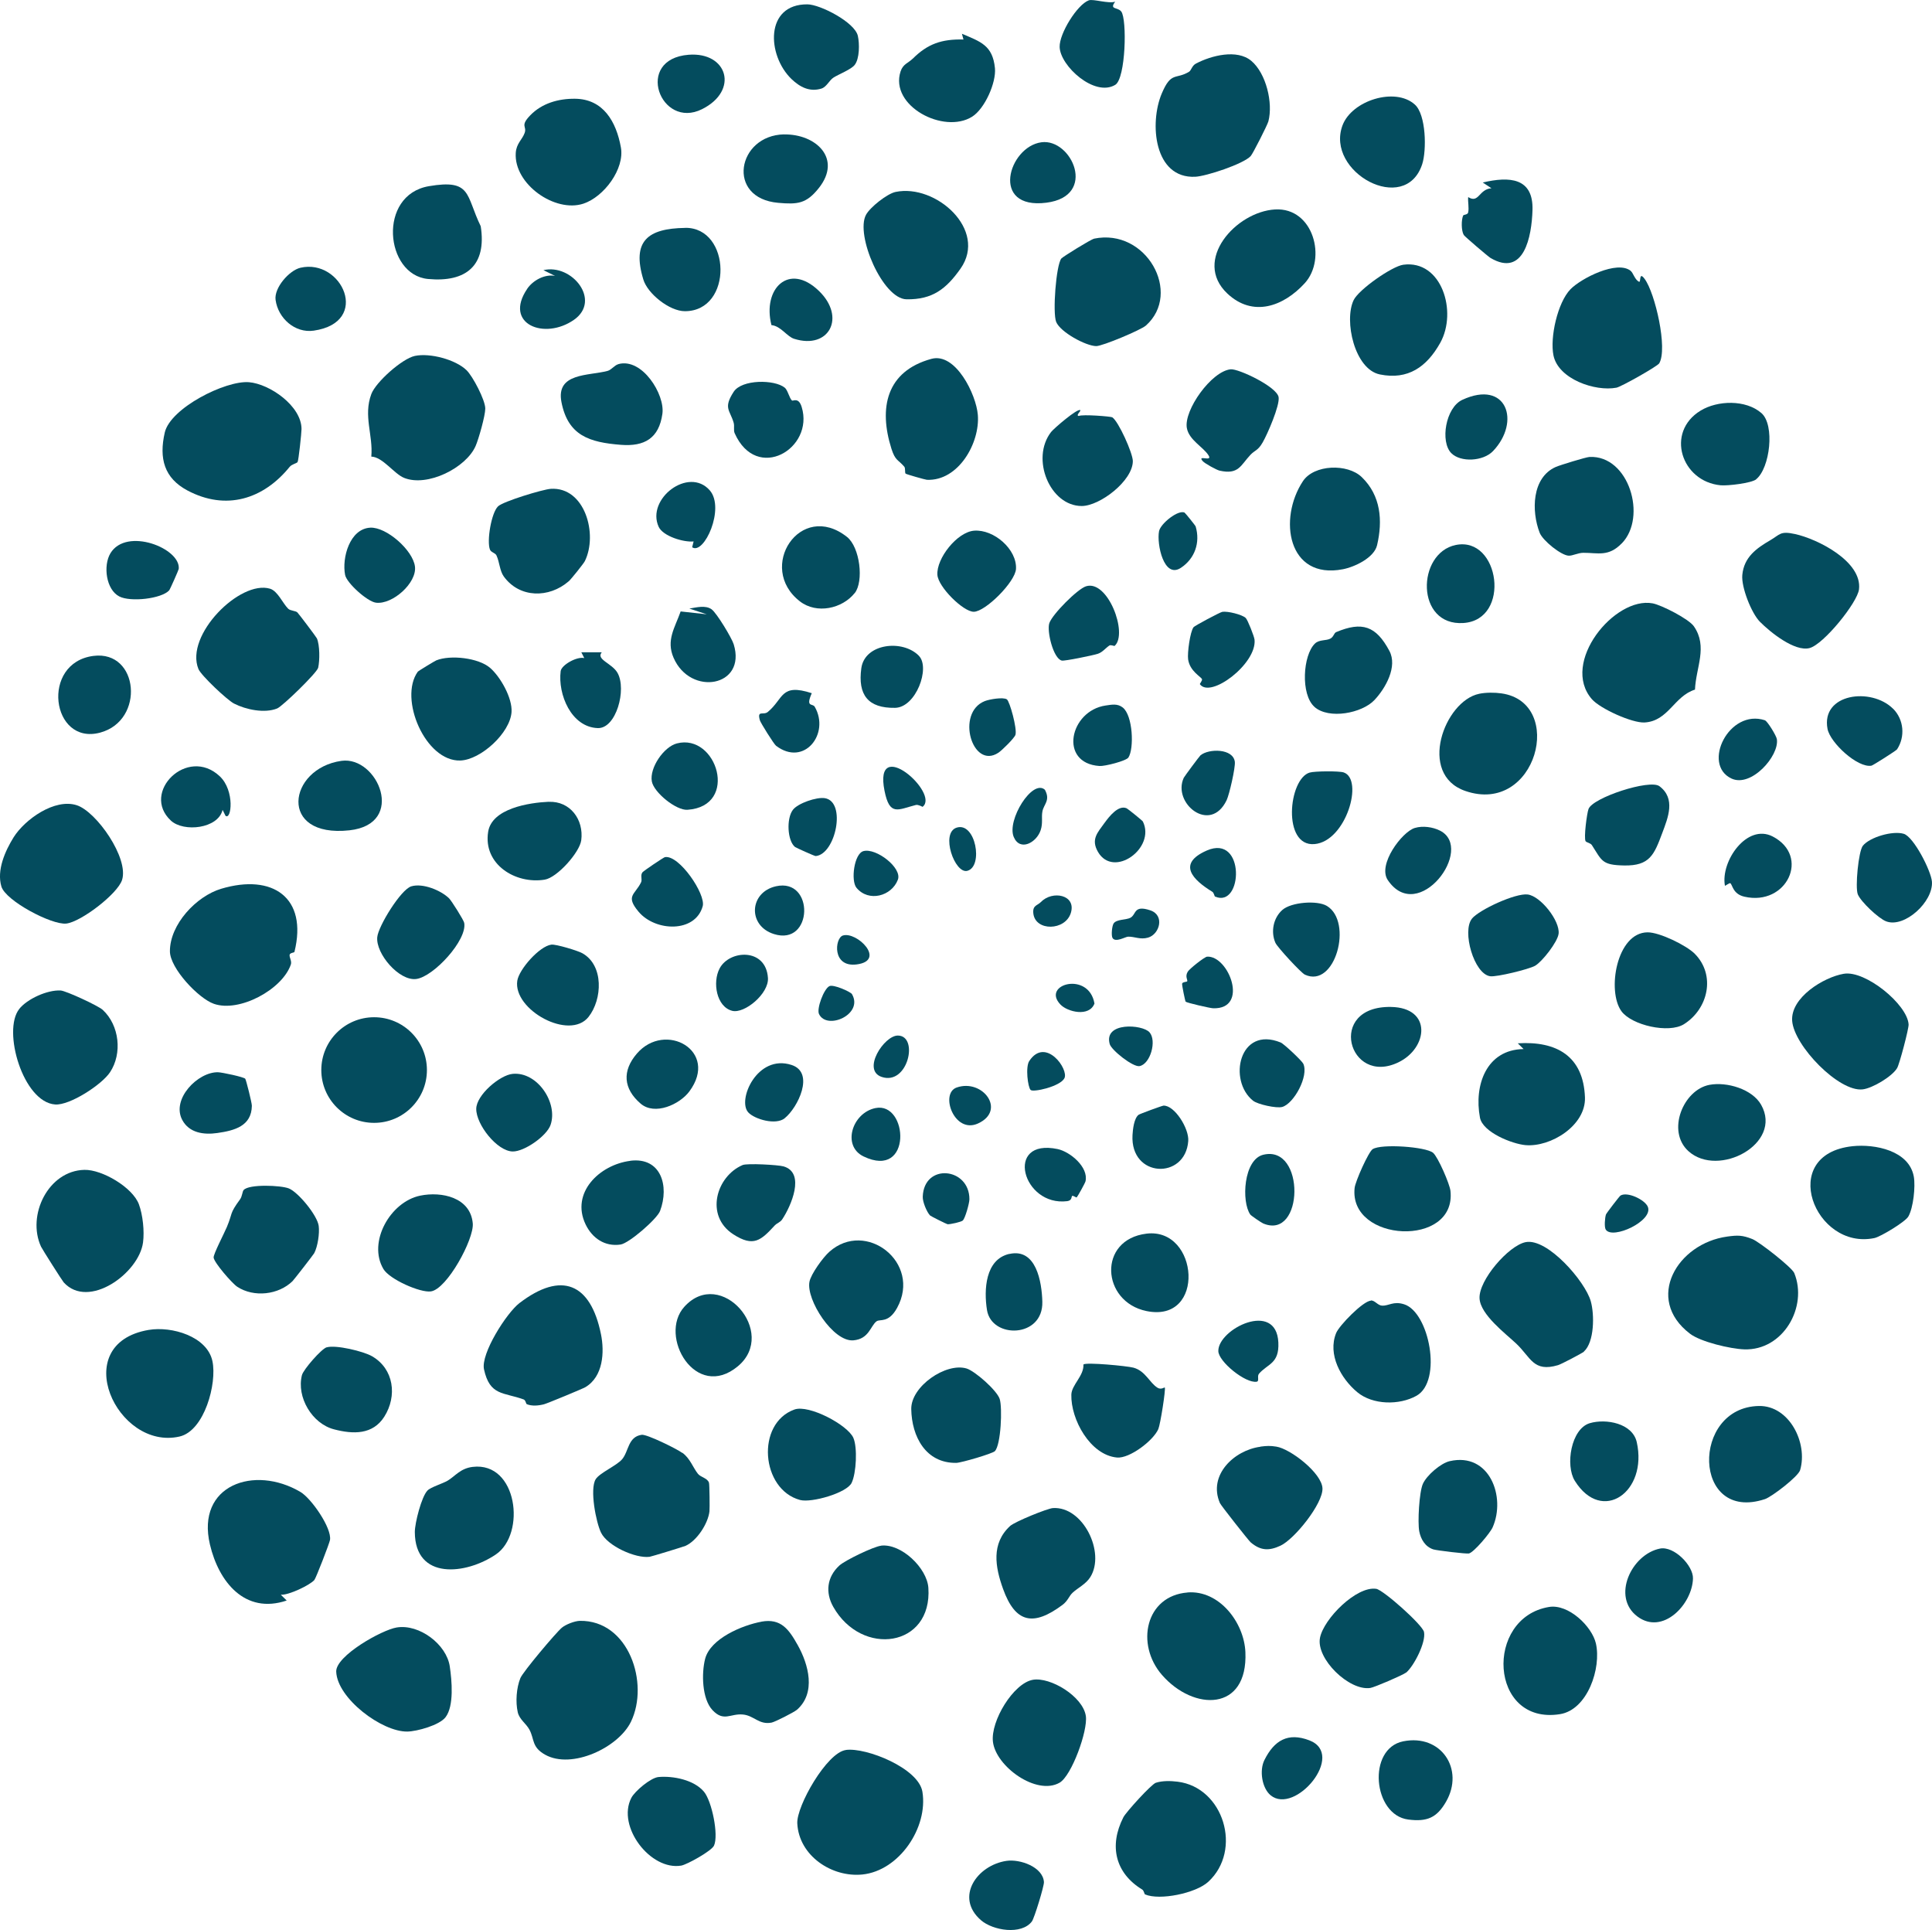 <?xml version="1.0" encoding="UTF-8"?>
<svg id="Layer_2" data-name="Layer 2" xmlns="http://www.w3.org/2000/svg" viewBox="0 0 289.04 288.69">
  <defs>
    <style>
      .cls-1 {
        fill: #044c5e;
      }
    </style>
  </defs>
  <g id="Layer_1-2" data-name="Layer 1">
    <g>
      <path class="cls-1" d="M84.05,243.48c.58-.49,1.92-1.01,2.69-1.03,7.34-.12,10.43,9.35,7.66,15.08-1.88,3.89-8.86,7.16-12.83,4.95-2.05-1.14-1.59-2.3-2.36-3.75-.5-.93-1.5-1.52-1.75-2.61-.35-1.53-.2-3.65.39-5.1.38-.94,5.31-6.79,6.2-7.54Z"/>
      <path class="cls-1" d="M44.52,69.12c-.15.2-.86.31-1.19.72-3.92,4.83-9.51,6.6-15.3,3.52-3.45-1.84-4.27-4.77-3.38-8.66.84-3.66,9.08-7.81,12.59-7.53,3.11.25,7.87,3.56,7.87,7.01,0,.56-.44,4.74-.59,4.93Z"/>
      <path class="cls-1" d="M44.05,142.39c-.03.12-.67.12-.72.43-.06.41.36.95.18,1.46-1.29,3.75-7.72,7.21-11.52,5.87-2.31-.81-6.55-5.31-6.57-7.84-.02-4.04,3.95-8.26,7.68-9.37,7.67-2.29,12.97,1.3,10.95,9.45Z"/>
      <path class="cls-1" d="M126.56,261.76c3.04-.4,10.87,2.73,11.44,6.26.87,5.35-3.47,11.8-8.97,12.37-4.57.47-9.51-2.79-9.75-7.65-.13-2.58,4.42-10.6,7.27-10.97Z"/>
      <path class="cls-1" d="M42.02,238.55l.87.86c-6.24,2.1-10.16-2.77-11.48-8.37-2.11-8.91,6.64-11.95,13.54-7.87,1.64.97,4.71,5.41,4.42,7.18-.08.5-2.1,5.71-2.34,5.99-.68.78-3.86,2.29-5,2.2Z"/>
      <path class="cls-1" d="M69.8,55.38c.93.9,2.8,4.46,2.8,5.74,0,1.06-.99,4.55-1.44,5.58-1.42,3.28-7.22,6.19-10.71,4.78-1.49-.6-3.21-3.14-4.9-3.18.29-3.21-1.22-6.08,0-9.35.66-1.78,4.6-5.3,6.51-5.71,2.26-.48,6.09.54,7.73,2.13Z"/>
      <path class="cls-1" d="M258.39,184.97c1.58-.22,2.28-.22,3.77.37,1.04.41,5.92,4.24,6.27,5.08,2.07,5.04-1.64,11.63-7.49,11.42-2.04-.07-6.51-1.11-8.12-2.35-6.82-5.21-1.88-13.5,5.58-14.52Z"/>
      <path class="cls-1" d="M187.21,9.11c2.21,1.86,3.27,6.28,2.55,9.04-.14.54-2.32,4.84-2.65,5.2-1.09,1.18-6.64,3.01-8.29,3.09-6.18.29-6.89-8.02-5.01-12.46,1.41-3.33,2.07-2.04,4.07-3.24.35-.21.43-.91,1.04-1.23,2.28-1.2,6.15-2.21,8.29-.4Z"/>
      <path class="cls-1" d="M44.49,91.61c.21.2,2.82,3.66,2.92,3.88.44,1.02.44,3.3.19,4.39-.18.77-5.34,5.77-6.13,6.09-1.88.77-4.69.18-6.46-.73-1.03-.53-4.92-4.2-5.32-5.16-2.08-5.06,6.22-13.37,10.71-12.02,1.15.35,1.9,2.19,2.71,2.99.34.33,1.1.29,1.38.56Z"/>
      <path class="cls-1" d="M253.59,103.15c-3.15.98-3.98,4.72-7.56,4.92-1.85.1-6.63-2.06-7.87-3.48-4.75-5.46,3.4-15.4,9.08-14.34,1.34.25,5.43,2.34,6.18,3.44,2.11,3.06.3,6.13.16,9.47Z"/>
      <path class="cls-1" d="M2.04,125.24c1.69-2.69,6.16-5.86,9.45-4.79,2.95.96,7.82,7.92,6.77,11.18-.68,2.1-6.19,6.3-8.36,6.52-2.19.22-9.05-3.41-9.69-5.54-.73-2.44.56-5.33,1.83-7.37Z"/>
      <path class="cls-1" d="M78.8,210.03c-.11-.05-.16-.59-.46-.7-3.03-1.1-5.06-.52-5.93-4.5-.51-2.34,3.37-8.43,5.3-9.91,6.3-4.82,10.65-2.98,12.2,4.66.54,2.66.34,6.34-2.34,7.92-.41.24-5.7,2.43-6.17,2.55-.8.21-1.82.32-2.61-.02Z"/>
      <path class="cls-1" d="M102.1,217.32c1.14.83,1.57,2.19,2.31,3.13.42.53,1.45.64,1.66,1.35.08.26.12,3.83.07,4.27-.21,1.84-1.89,4.41-3.58,5.16-.32.14-5.1,1.6-5.38,1.64-2.1.27-6.29-1.62-7.26-3.61-.76-1.56-1.71-6.49-.81-7.98.58-.96,3.17-2.05,3.97-3.01,1-1.2.86-3.35,2.92-3.65.77-.11,5.25,2.1,6.08,2.71Z"/>
      <path class="cls-1" d="M243.97,40.53c.38.31.59,1.27,1.22,1.61.36.19-.05-1.65.86-.42,1.57,2.12,3.48,10.44,2.18,12.63-.26.44-5.69,3.51-6.4,3.64-3.17.61-8.69-1.28-9.42-4.82-.55-2.68.61-7.92,2.55-9.91,1.58-1.62,6.98-4.39,9.01-2.74Z"/>
      <path class="cls-1" d="M12.63,174.99c2.65-.06,7.21,2.62,8.15,5.15.59,1.6.84,4.02.62,5.7-.6,4.6-8.15,10.09-11.87,5.98-.21-.23-3.22-4.97-3.39-5.34-2.16-4.68,1.07-11.37,6.49-11.49Z"/>
      <path class="cls-1" d="M171.31,283.37c-.12-.05-.16-.57-.43-.73-4-2.44-5.01-6.5-2.82-10.8.4-.79,4.2-4.96,4.86-5.17,1-.32,2.22-.29,3.26-.16,6.88.85,9.74,10.24,4.58,14.98-1.86,1.71-7.27,2.82-9.45,1.88Z"/>
      <path class="cls-1" d="M236.97,202.18c-.28.25-3.42,1.89-3.87,2.02-3.71,1.1-4.06-1.14-6.25-3.21-1.62-1.53-5.36-4.33-5.5-6.76-.16-2.71,4.34-7.93,6.91-8.43,3.25-.63,8.89,5.86,9.73,8.84.56,1.97.56,6.09-1.03,7.53Z"/>
      <path class="cls-1" d="M275.85,145.66c3.22-.55,9.51,4.58,9.69,7.58.04.61-1.36,5.93-1.72,6.53-.76,1.27-3.69,3.01-5.15,3.18-3.56.42-10.27-6.53-10.55-10.24-.26-3.49,4.71-6.54,7.72-7.05Z"/>
      <path class="cls-1" d="M264.86,80.8c1.47-.86,1.45-1.4,3.67-.92,3.41.74,10.08,4.11,9.59,8.27-.23,1.98-5.29,8.24-7.4,8.79-2.21.58-5.88-2.37-7.43-3.94-1.25-1.26-2.8-5.15-2.63-6.99.25-2.69,2.14-4.01,4.2-5.21Z"/>
      <path class="cls-1" d="M22.26,198.93c3.43-.58,8.73.96,9.52,4.67.71,3.32-1.19,10.43-4.92,11.28-9.37,2.14-16.77-13.88-4.61-15.95Z"/>
      <path class="cls-1" d="M2.86,150.94c1.21-1.53,4.23-2.89,6.21-2.78.79.04,5.63,2.28,6.3,2.9,2.5,2.31,2.95,6.53,1.09,9.33-1.24,1.87-6.03,4.98-8.21,4.82-4.81-.35-7.92-11.06-5.38-14.27Z"/>
      <path class="cls-1" d="M163.67,35.7c7.82-1.62,13.23,8.15,7.76,13-.74.66-6.5,3.08-7.43,3.07-1.56-.02-5.37-2.09-5.99-3.62-.55-1.37-.02-8.44.77-9.48.17-.23,4.4-2.86,4.89-2.96Z"/>
      <path class="cls-1" d="M59.36,243.44c3.37-.55,7.45,2.53,7.93,5.83.31,2.09.66,5.9-.63,7.59-.91,1.2-4.28,2.13-5.72,2.15-3.8.06-10.49-4.96-10.64-8.96-.09-2.37,6.83-6.25,9.05-6.61Z"/>
      <circle class="cls-1" cx="55.97" cy="160.06" r="7.9"/>
      <path class="cls-1" d="M86,14.77c4.28.03,6.2,3.46,6.89,7.28.58,3.22-2.53,7.39-5.6,8.41-4.25,1.41-10.42-2.91-10.13-7.58.09-1.43.97-1.99,1.33-2.99.37-1.03-.73-1.02.84-2.64,1.75-1.81,4.21-2.5,6.68-2.48Z"/>
      <path class="cls-1" d="M135.49,70.85c-.16-.14,0-.81-.21-1.05-.93-1.08-1.34-.86-1.92-2.69-1.92-6.08-.78-11.58,5.98-13.43,3.63-1,6.71,5.34,6.95,8.38.34,4.19-2.9,9.92-7.62,9.71-.18,0-3.05-.81-3.18-.92Z"/>
      <path class="cls-1" d="M133.99,28.71c6.01-1.25,13.79,5.66,9.72,11.46-2.14,3.04-4.19,4.66-8.09,4.6-3.57-.06-7.68-9.64-6.06-12.64.6-1.12,3.16-3.16,4.43-3.42Z"/>
      <path class="cls-1" d="M227.94,156.92l-.87-.86c5.82-.36,9.82,1.92,10.05,8.09.15,4.22-5.14,7.47-8.9,7.14-2-.18-6.4-1.92-6.81-4.12-.91-4.84.96-10.17,6.53-10.25Z"/>
      <path class="cls-1" d="M113.91,242.57c2.92-.53,4.11,1.14,5.44,3.52,1.61,2.87,2.77,7.13-.12,9.66-.43.37-3.26,1.81-3.79,1.92-1.91.37-2.62-1.06-4.31-1.21-1.87-.17-2.85,1.14-4.54-.66-1.58-1.69-1.65-5.51-1.1-7.66.79-3.06,5.59-5.04,8.41-5.56Z"/>
      <path class="cls-1" d="M209.94,39.6c5.74-.77,8.13,7.02,5.53,11.68-2.01,3.59-4.81,5.59-9.03,4.73-3.8-.77-5.39-8.05-3.93-11.11.76-1.59,5.74-5.07,7.43-5.3Z"/>
      <path class="cls-1" d="M36.46,178c.79-.9,5.58-.71,6.76-.23,1.4.57,4.25,4.02,4.46,5.6.15,1.11-.15,3.1-.67,4.08-.12.23-3.01,3.95-3.24,4.18-2.09,2.06-5.78,2.48-8.27.85-.77-.5-3.46-3.6-3.54-4.37-.05-.5,1.61-3.68,1.98-4.57.91-2.16.33-1.9,1.98-4.15.32-.44.33-1.16.54-1.4Z"/>
      <path class="cls-1" d="M85.08,86.95c-2.93,2.55-7.35,2.54-9.71-.72-.61-.84-.63-2.14-1.09-3.14-.19-.41-.8-.44-.98-.88-.5-1.27.2-5.49,1.21-6.47.77-.74,6.7-2.54,7.89-2.62,5.1-.32,7.08,6.78,5.1,10.81-.2.4-2.08,2.73-2.42,3.03Z"/>
      <path class="cls-1" d="M177.66,238.2c4.76-.37,8.47,4.5,8.66,8.93.39,8.92-7.74,8.86-12.48,3.41-3.99-4.59-2.46-11.84,3.82-12.33Z"/>
      <path class="cls-1" d="M160.45,238.26c-.51.47-.68,1.19-1.48,1.79-4.39,3.29-7.08,2.71-8.91-2.39-1.17-3.26-1.8-6.77,1.06-9.4.7-.64,5.55-2.62,6.41-2.68,4.51-.28,7.88,6.66,5.59,10.32-.66,1.06-1.84,1.59-2.66,2.35Z"/>
      <path class="cls-1" d="M231.76,240.37c2.89-.47,6.41,2.89,7,5.47.83,3.66-1.24,9.92-5.39,10.57-10.58,1.67-11.32-14.45-1.61-16.04Z"/>
      <path class="cls-1" d="M221.28,103.78c1-.21,2.35-.21,3.36-.06,9.6,1.37,5.26,18.29-5.43,14.59-7.17-2.48-3.12-13.46,2.08-14.53Z"/>
      <path class="cls-1" d="M63.96,222.95c.48-.5,2.29-1.04,3.01-1.47,1.14-.68,1.9-1.84,3.75-2.06,6.7-.8,8.01,10.02,3.46,13.1-4.45,3.02-12.09,3.9-12.12-3.36,0-1.34,1-5.3,1.9-6.21Z"/>
      <path class="cls-1" d="M73.31,99.89c1.55,1.34,3.36,4.52,3.22,6.62-.21,3.13-4.6,7.14-7.66,7.25-5.23.17-9.25-9.26-6.37-13.28.09-.13,2.61-1.64,2.77-1.7,2.09-.85,6.3-.39,8.05,1.12Z"/>
      <path class="cls-1" d="M242.63,81.27c-2,2.06-3.55,1.41-5.74,1.42-.82,0-1.61.46-2.21.43-1.13-.05-3.88-2.25-4.34-3.44-1.24-3.21-1.19-8.23,2.41-9.83.61-.27,4.54-1.48,5.06-1.5,5.89-.27,8.64,8.99,4.83,12.92Z"/>
      <path class="cls-1" d="M277.16,171.45c3.33-.35,8.46.64,9.16,4.56.26,1.49-.07,4.65-.82,5.96-.44.78-4.13,3.02-5.07,3.22-8.95,1.88-14.57-12.54-3.27-13.74Z"/>
      <path class="cls-1" d="M205.1,194.53c.57-.04,1.01.73,1.65.77,1.02.06,1.7-.72,3.32-.2,3.75,1.18,5.76,11.48,1.85,13.68-2.57,1.44-6.55,1.39-8.87-.54-2.44-2.03-4.46-5.64-3.15-8.85.46-1.12,3.99-4.76,5.2-4.84Z"/>
      <path class="cls-1" d="M188.56,216.39c.91-.12,1.47-.15,2.39,0,2.11.33,6.81,3.96,6.9,6.24s-4.18,7.6-6.29,8.58c-1.68.78-2.95.77-4.45-.5-.32-.28-4.46-5.53-4.6-5.87-1.82-4.19,2.13-7.91,6.04-8.43Z"/>
      <path class="cls-1" d="M194.93,71.97c1.66-2.5,6.67-2.66,8.8-.6,2.86,2.76,3.15,6.51,2.29,10.18-.44,1.89-3.36,3.26-5.12,3.6-8.25,1.6-9.7-7.55-5.97-13.18Z"/>
      <path class="cls-1" d="M190.76,31.33c5.76-.33,7.76,7.4,4.44,11.03-3.19,3.49-7.76,5.14-11.58,1.55-5.25-4.95,1.28-12.24,7.13-12.58Z"/>
      <path class="cls-1" d="M154.5,251.27c2.63-.47,7.52,2.48,7.95,5.42.32,2.19-2.13,8.94-3.93,9.97-3.45,1.97-9.53-2.42-9.97-6.12-.37-3.1,3.06-8.75,5.96-9.27Z"/>
      <path class="cls-1" d="M210.35,250.19c-.43.36-4.76,2.22-5.35,2.3-3.18.46-8.14-4.38-7.52-7.51.56-2.84,5.45-7.76,8.41-7.32,1.06.16,6.93,5.39,7.15,6.45.32,1.56-1.52,5.12-2.68,6.09Z"/>
      <path class="cls-1" d="M131.82,231.2c3.03-.34,6.86,3.35,7.07,6.3.61,8.91-9.96,10.4-14.23,2.85-1.2-2.13-.96-4.46.92-6.18.84-.77,5.12-2.84,6.24-2.96Z"/>
      <path class="cls-1" d="M253.55,142.67c3.16,3.19,2.02,8.24-1.62,10.53-2.28,1.43-7.83.16-9.36-1.95-2.18-3.01-.73-11.75,3.91-11.79,1.79-.02,5.82,1.95,7.07,3.21Z"/>
      <path class="cls-1" d="M263.15,210.31c4.54-.08,7.35,5.54,6.16,9.59-.28.97-4.23,3.99-5.26,4.34-10.87,3.59-11.1-13.75-.9-13.93Z"/>
      <path class="cls-1" d="M131.14,197.64c-.92.69-1.12,2.65-3.47,2.85-3.03.26-7.09-6.08-6.57-8.76.22-1.16,2.04-3.66,2.97-4.48,5.45-4.88,13.86,1.61,10.14,8.39-1.28,2.33-2.57,1.63-3.06,2Z"/>
      <path class="cls-1" d="M64.16,27.85c6.45-1.1,5.49,1.34,7.76,5.99.92,5.87-2.18,8.43-7.89,7.89-6.43-.6-7.58-12.56.13-13.88Z"/>
      <path class="cls-1" d="M62.85,178.85c3.23-.67,7.54.26,7.88,4.15.21,2.35-3.86,9.83-6.26,10.17-1.6.23-6.2-1.81-7.11-3.35-2.38-4.03,1.03-10.04,5.49-10.97Z"/>
      <path class="cls-1" d="M148.85,217.06c-.37.38-5.05,1.75-5.79,1.76-4.56.06-6.66-3.93-6.73-8.04-.06-3.4,5.18-7,8.27-6.08,1.26.38,4.54,3.27,4.96,4.56s.19,6.87-.72,7.8Z"/>
      <path class="cls-1" d="M205.37,171.89c1.27-.83,7.96-.36,9.03.55.73.62,2.49,4.66,2.6,5.7.92,8.52-15.22,7.72-14.34-.44.1-.98,2.07-5.4,2.71-5.82Z"/>
      <path class="cls-1" d="M174.26,207.55c.16.27-.66,5.51-.97,6.22-.77,1.75-4.31,4.42-6.18,4.25-4.02-.37-6.93-5.72-6.83-9.41.04-1.46,1.9-2.81,1.81-4.51.41-.36,6.53.22,7.49.48,1.8.5,2.37,2.23,3.59,3,.54.34,1.06-.09,1.09-.04Z"/>
      <path class="cls-1" d="M187.07,68.04c-1.47,1.56-1.75,3-4.61,2.36-.45-.1-2.2-1.06-2.52-1.42-.92-1.04,1.52.19.87-.86-.78-1.26-2.93-2.29-3.25-4.1-.47-2.66,3.68-8.5,6.56-8.78,1.17-.11,6.92,2.61,7.17,4.17.2,1.23-1.67,5.53-2.38,6.76-.72,1.26-1.16,1.15-1.84,1.87Z"/>
      <path class="cls-1" d="M127.41,221.81c-.73,1.51-6,3.02-7.72,2.56-5.85-1.58-6.63-11.45-.84-13.53,2.16-.78,7.97,2.3,8.82,4.24.63,1.45.44,5.28-.26,6.73Z"/>
      <path class="cls-1" d="M161.61,61.35c.16.13-.74.81-.21.87.58-.27,4.79.07,5,.2.91.56,3.09,5.38,3.08,6.57-.03,2.95-4.94,6.7-7.65,6.7-4.76,0-7.67-7.09-4.58-11.07.42-.54,3.97-3.59,4.37-3.27Z"/>
      <path class="cls-1" d="M92.53,54.46c3.54-.96,6.97,4.53,6.57,7.43-.51,3.67-2.68,4.92-6.19,4.65-4.74-.37-7.93-1.38-8.91-6.38-.87-4.43,4.06-3.92,6.9-4.68.57-.15,1.04-.86,1.62-1.01Z"/>
      <path class="cls-1" d="M136.54,8.79c2.24-2.24,4.36-2.96,7.6-2.88l-.23-.86c2.8,1.19,4.6,1.73,4.94,5.14.21,2.18-1.53,6.09-3.42,7.27-4.25,2.65-12.37-1.62-10.7-6.77.37-1.13,1.15-1.25,1.81-1.91Z"/>
      <path class="cls-1" d="M211.67,15.64c1.69,1.51,1.78,6.84,1.1,8.92-2.54,7.75-14.53,1.18-11.92-5.81,1.4-3.73,7.88-5.75,10.81-3.12Z"/>
      <path class="cls-1" d="M48.87,201.54c1.35-.41,5.49.58,6.79,1.33,3.29,1.9,3.78,5.96,1.84,9.03-1.72,2.72-4.64,2.66-7.54,1.9-3.27-.85-5.62-4.81-4.79-8.1.21-.84,2.91-3.93,3.7-4.17Z"/>
      <path class="cls-1" d="M98.52,265.81c2.2-.19,5.3.42,6.79,2.19,1.19,1.41,2.23,6.5,1.51,8.07-.36.8-4.04,2.84-4.9,2.99-4.59.78-9.68-5.84-7.47-10.13.53-1.02,2.91-3.02,4.07-3.12Z"/>
      <path class="cls-1" d="M216.9,218.56c5.95-1.36,8.42,5.36,6.41,9.9-.37.85-2.78,3.71-3.54,3.91-.36.09-4.8-.44-5.34-.61-1.21-.4-1.87-1.51-2.1-2.7-.26-1.36-.01-5.86.54-7.1.58-1.29,2.67-3.09,4.02-3.4Z"/>
      <path class="cls-1" d="M262.74,71.7c-.72.57-4.26.99-5.32.89-5.89-.56-8.29-7.94-3-11.17,2.53-1.54,6.74-1.67,9.09.36,2.06,1.78,1.29,8.26-.78,9.91Z"/>
      <path class="cls-1" d="M196.65,105.73c-2.09-1.85-1.74-7.73.08-9.47.65-.62,1.67-.39,2.31-.74.5-.27.52-.83.87-.97,3.86-1.62,5.95-.94,7.95,2.81,1.25,2.34-.55,5.57-2.24,7.36-1.85,1.96-6.8,2.93-8.97,1.02Z"/>
      <path class="cls-1" d="M82.09,119.94c3.21-.14,5.27,2.66,4.87,5.74-.24,1.83-3.62,5.61-5.47,5.9-4.39.71-9.23-2.3-8.46-7.15.55-3.51,6.13-4.37,9.07-4.5Z"/>
      <path class="cls-1" d="M67.19,134.38c.36.36,2.19,3.25,2.26,3.67.47,2.57-4.59,8.06-7.18,8.39-2.55.33-6.07-3.77-5.83-6.26.15-1.64,3.53-7.13,5.09-7.6,1.72-.52,4.44.6,5.66,1.8Z"/>
      <path class="cls-1" d="M220.21,137.41c1.11-1.34,6.54-3.85,8.35-3.61,1.93.25,4.82,3.92,4.62,5.85-.13,1.23-2.46,4.2-3.52,4.81-.93.53-5.74,1.7-6.71,1.57-2.44-.32-4.26-6.77-2.73-8.62Z"/>
      <path class="cls-1" d="M127.86,9.72c-.53.67-2.34,1.37-3.14,1.87-.66.41-1.04,1.41-1.83,1.66-1.79.55-3.25-.25-4.49-1.44-3.66-3.54-4-11.21,2.4-11.16,1.91.02,7.07,2.67,7.54,4.71.26,1.16.27,3.42-.48,4.36Z"/>
      <path class="cls-1" d="M102.48,34.08c6.93-.11,7.23,12.46-.01,12.47-2.32,0-5.58-2.62-6.22-4.73-1.75-5.75.64-7.65,6.24-7.73Z"/>
      <path class="cls-1" d="M255.76,162.27c2.58-.48,6.39.63,7.72,2.99,3.28,5.82-6.39,10.97-10.87,6.94-3.33-3-.79-9.2,3.15-9.93Z"/>
      <path class="cls-1" d="M94.29,173.63c4.6-.58,5.87,3.76,4.46,7.51-.45,1.19-4.63,4.83-5.91,5.02-2.34.35-4.23-.94-5.23-3.01-2.27-4.74,2.09-8.93,6.69-9.51Z"/>
      <path class="cls-1" d="M237.22,125.84c-.3-.5.19-4.17.43-4.82.61-1.71,9.16-4.5,10.61-3.42,2.47,1.85,1.29,4.7.42,7.02-1.21,3.24-1.87,4.9-5.67,4.84-3.36-.06-3.33-.67-4.85-3.04-.2-.32-.81-.4-.92-.57Z"/>
      <path class="cls-1" d="M278.7,126.5c1.06-1.29,4.46-2.27,6.11-1.78,1.5.45,4.1,5.56,4.22,7.16.22,3-4.1,6.97-6.84,5.94-1.15-.43-3.8-2.94-4.25-4.04-.42-1.04.1-6.47.76-7.28Z"/>
      <path class="cls-1" d="M127.86,88.72c-1.86,2.33-5.68,3.17-8.18,1.24-6.54-5.05.05-15.15,7.03-9.65,1.96,1.55,2.54,6.67,1.16,8.41Z"/>
      <path class="cls-1" d="M82.49,141.3c.67-.09,3.98.91,4.64,1.29,3.23,1.81,2.99,6.9.92,9.52-2.85,3.61-11.32-1.07-10.66-5.41.26-1.7,3.31-5.17,5.1-5.4Z"/>
      <path class="cls-1" d="M171.54,184.53c7.82-.93,8.9,13.42-.02,11.58-6.76-1.39-7.33-10.7.02-11.58Z"/>
      <path class="cls-1" d="M110.4,204.36c-6.31,5.27-11.97-4.52-8.02-8.89,5.46-6.04,14.04,3.86,8.02,8.89Z"/>
      <path class="cls-1" d="M209.93,260.47c5.69-1.14,9.19,4.2,6.41,9.03-1.39,2.42-2.86,3.03-5.66,2.67-5.29-.68-6.17-10.61-.75-11.7Z"/>
      <path class="cls-1" d="M117.3,20.11c4.73-.09,8.73,3.58,5.2,8.02-1.85,2.33-3.15,2.47-6.07,2.21-7.85-.68-6.15-10.1.87-10.24Z"/>
      <path class="cls-1" d="M51.08,113.81c5.42-.77,9.78,9.45,1.2,10.39-10.73,1.17-9.22-9.25-1.2-10.39Z"/>
      <path class="cls-1" d="M115.94,183.27c-2.08,2.25-3.18,3.34-6.25,1.35-4.26-2.77-2.54-8.66,1.41-10.35.69-.29,5.32-.03,6.12.2,3.35.96,1.09,6.01-.2,7.93-.29.44-.79.56-1.07.87Z"/>
      <path class="cls-1" d="M13.99,98.11c6.8-.86,7.74,9.68.98,11.48-7.3,1.94-8.94-10.47-.98-11.48Z"/>
      <path class="cls-1" d="M145.73,79.38c2.97-.23,6.43,2.8,6.27,5.72-.11,1.94-4.57,6.4-6.32,6.41-1.57,0-5.33-3.71-5.44-5.53-.16-2.44,2.94-6.4,5.5-6.6Z"/>
      <path class="cls-1" d="M218.92,32.22c.05-.11.65-.1.72-.42.17-.71-.06-1.57.01-2.32,1.61,1.01,1.58-1.18,3.48-1.32l-1.3-.86c3.98-.94,7.6-.74,7.44,4.15-.12,3.89-1.25,10.11-6.29,7.13-.34-.2-3.86-3.2-3.99-3.43-.38-.64-.39-2.26-.08-2.94Z"/>
      <path class="cls-1" d="M166.84.25c-.93,1.24.37.77.91,1.48.88,1.16.67,10.01-.9,10.96-3.1,1.87-8.24-2.83-8.32-5.66-.06-2.02,2.63-6.34,4.36-6.98.65-.24,2.95.54,3.95.2Z"/>
      <path class="cls-1" d="M117.4,57.98c.47.39.7,1.62,1.09,1.93.16.12.99-.55,1.45.98,1.9,6.2-6.72,11.34-10.03,3.91-.2-.45,0-1.04-.15-1.57-.56-1.91-1.58-2.18,0-4.62,1.22-1.89,6.13-1.86,7.64-.62Z"/>
      <path class="cls-1" d="M237.85,212.88c2.41-.71,6.38,0,7.02,2.84,1.67,7.45-5.21,12.29-9.27,5.78-1.44-2.31-.57-7.79,2.25-8.62Z"/>
      <path class="cls-1" d="M76.7,160.63c3.7-.35,6.8,4.34,5.67,7.63-.57,1.66-3.91,4-5.66,3.98-2.34-.03-5.48-4.03-5.46-6.37.01-2.08,3.53-5.06,5.45-5.24Z"/>
      <path class="cls-1" d="M217.79,81.52c6.58-1.35,8.33,11.18,1.16,11.67-7.19.49-7.03-10.46-1.16-11.67Z"/>
      <path class="cls-1" d="M150.59,278.35c1.99-.29,5.43.89,5.59,3.17.04.58-1.44,5.41-1.8,5.89-1.55,2.06-5.83,1.38-7.63-.19-3.94-3.43-.58-8.22,3.84-8.87Z"/>
      <path class="cls-1" d="M55.4,78.93c2.41-.12,6.37,3.36,6.68,5.81s-3.36,5.73-5.84,5.41c-1.3-.17-4.37-2.94-4.61-4.15-.5-2.56.69-6.91,3.77-7.07Z"/>
      <path class="cls-1" d="M283.22,106.01c1.61,1.61,1.84,4.18.59,6.08-.12.19-3.59,2.39-3.82,2.44-2.07.38-6.19-3.43-6.58-5.5-1-5.3,6.54-6.27,9.81-3.01Z"/>
      <path class="cls-1" d="M166.77,96.61c-.07.06-.58-.19-.79-.06-.6.4-1.03,1.02-1.75,1.25-.7.23-4.97,1.11-5.38,1.01-1.28-.3-2.27-4.44-1.86-5.61.47-1.34,4.2-5.09,5.48-5.5,3.26-1.04,6.31,7.06,4.3,8.9Z"/>
      <path class="cls-1" d="M95.84,165.08c-2.6-2.24-2.78-4.9-.56-7.48,4.23-4.92,12.36-.41,7.85,5.66-1.45,1.95-5.17,3.64-7.29,1.82Z"/>
      <path class="cls-1" d="M191.85,136.11c1.32-1.17,5.22-1.47,6.66-.6,3.94,2.36,1.27,12.4-3.29,10.28-.57-.26-4.1-4.08-4.41-4.76-.72-1.64-.32-3.72,1.04-4.92Z"/>
      <path class="cls-1" d="M248.34,231.64c2.1-.42,5,2.55,4.94,4.48-.11,3.87-4.53,8.52-8.31,5.68-3.91-2.93-.9-9.3,3.37-10.16Z"/>
      <path class="cls-1" d="M186.37,92.44c.29.27,1.28,2.78,1.32,3.26.34,3.59-6.61,8.85-8.18,6.64-.04-.06.41-.56.31-.76-.18-.38-1.82-1.19-2.07-2.96-.13-.93.29-4.13.82-4.81.15-.2,3.94-2.23,4.3-2.29.8-.13,2.96.41,3.49.91Z"/>
      <path class="cls-1" d="M106.48,91.16c.74.54,2.99,4.25,3.29,5.22,1.95,6.36-6.48,7.82-9,2.01-1.14-2.63.2-4.5,1.06-6.93l3.91.43-2.61-.86c1.05-.16,2.41-.56,3.36.13Z"/>
      <path class="cls-1" d="M151.01,187.57c4.01-.91,4.85,4.17,4.93,7.13.16,5.47-7.58,5.6-8.28,1.26-.48-3-.27-7.58,3.34-8.4Z"/>
      <path class="cls-1" d="M36.7,161.38c.12.17.99,3.59.98,4.03-.05,3.02-2.56,3.7-5.18,4.07-2.02.29-4.19-.01-5.23-1.95-1.67-3.12,2.32-7.2,5.34-7.14.58.01,3.9.71,4.09.98Z"/>
      <path class="cls-1" d="M44.95,40.05c6.2-1.43,10.61,8.17,1.98,9.41-2.82.4-5.33-1.87-5.7-4.6-.25-1.8,2.04-4.42,3.72-4.81Z"/>
      <path class="cls-1" d="M90.03,97.57c-.92,1.08,1.55,1.64,2.36,3.09,1.39,2.48-.21,8.36-2.97,8.25-3.97-.15-5.98-5.06-5.54-8.52.12-.93,2.44-2.23,3.53-1.95l-.44-.87h3.06Z"/>
      <path class="cls-1" d="M195.95,115.56c.74-.22,4.39-.25,5.07-.02,3.05,1.02.37,10.31-4.36,10.72-4.85.42-3.91-9.77-.72-10.7Z"/>
      <path class="cls-1" d="M99.49,128.21c2.12-.36,6.13,5.55,5.64,7.34-1.11,4.02-7.09,3.82-9.6.82-1.99-2.37-.55-2.52.37-4.37.23-.46-.14-1.04.21-1.51.18-.23,3.19-2.26,3.39-2.29Z"/>
      <path class="cls-1" d="M101.27,111.2c5.99-1.55,9.36,9.4,1.58,9.93-1.69.12-5.03-2.59-5.33-4.24-.37-2.03,1.78-5.18,3.75-5.69Z"/>
      <path class="cls-1" d="M25.32,88.3c-1.17,1.28-5.81,1.78-7.47.92-1.99-1.02-2.44-4.61-1.33-6.46,2.39-3.96,10.54-.74,10.22,2.34-.02.17-1.3,3.06-1.42,3.19Z"/>
      <path class="cls-1" d="M187.47,164.65c-3.79-3.01-2.09-11.25,4.13-8.71.49.2,3.18,2.74,3.38,3.17.85,1.85-1.4,5.97-3.15,6.47-.85.24-3.67-.38-4.36-.93Z"/>
      <path class="cls-1" d="M208.09,150.62c6.21.1,5.54,6.17,1.11,8.29-7.47,3.59-10.78-8.45-1.11-8.29Z"/>
      <path class="cls-1" d="M33.73,122.01l-.43-.87c-.66,2.82-5.82,3.38-7.73,1.61-4.55-4.21,2.46-11.19,7.3-6.64,2.3,2.16,1.75,6.65.86,5.91Z"/>
      <path class="cls-1" d="M211.66,123.85c1.19-.36,2.69-.15,3.78.4,5.27,2.68-3.26,14.15-7.82,7.39-1.56-2.31,2.14-7.22,4.04-7.79Z"/>
      <path class="cls-1" d="M258.86,132.11c-.11-.07-.77.43-.8.38-.67-3.66,3.29-9.35,7.14-7.37,5.68,2.94,2.11,10.46-4.22,9.01-1.76-.4-1.77-1.79-2.12-2.02Z"/>
      <path class="cls-1" d="M217.13,67.79c-1.7-1.71-.86-6.82,1.64-7.98,6.65-3.08,8.78,3.27,4.6,7.66-1.46,1.54-4.84,1.73-6.25.31Z"/>
      <path class="cls-1" d="M155.81,21.28c4.52-.6,8.44,8.06.74,9.04-8.46,1.08-5.69-8.38-.74-9.04Z"/>
      <path class="cls-1" d="M137.49,98.12c1.7,1.77-.44,7.7-3.58,7.76-4.04.07-5.6-1.93-5.05-5.93.51-3.72,6.21-4.36,8.64-1.83Z"/>
      <path class="cls-1" d="M103.03,8.19c5.82-.45,7.56,5.36,2,8.14-6.23,3.11-10.21-7.5-2-8.14Z"/>
      <path class="cls-1" d="M115.41,48.62c-1.37-5.44,2.62-9.42,7.09-5.12,4.11,3.95,1.54,8.83-3.69,7.18-1.09-.34-1.98-1.91-3.4-2.05Z"/>
      <path class="cls-1" d="M165.42,105.53c.91-.13,1.76-.32,2.55.3,1.52,1.19,1.72,6.13.85,7.48-.33.51-3.54,1.33-4.33,1.27-6.13-.41-4.47-8.26.93-9.05Z"/>
      <path class="cls-1" d="M103.55,81.86l.22-.87c-1.5.15-4.58-.78-5.23-2.19-1.9-4.18,4.49-9.05,7.64-5.46,2.34,2.67-.85,9.73-2.63,8.52Z"/>
      <path class="cls-1" d="M78.87,43.2c.85-1.25,2.61-2.23,4.17-1.93l-1.74-.86c4.25-1.01,8.71,4.52,4.58,7.42-4.42,3.1-10.58.65-7.01-4.62Z"/>
      <path class="cls-1" d="M187.05,181.67c-1.35-1.93-1.01-8.22,1.94-8.94,6.33-1.55,6.1,12.84,0,10.28-.27-.11-1.83-1.17-1.94-1.34Z"/>
      <path class="cls-1" d="M190.09,268.54c-1.29-1.07-1.71-3.71-.92-5.28,1.46-2.92,3.51-4.17,6.73-2.93,5.5,2.12-2.15,11.23-5.81,8.21Z"/>
      <path class="cls-1" d="M174.05,165.38c1.68-.07,3.86,3.44,3.72,5.29-.42,5.83-8.69,5.55-8.34-.88.05-.86.22-2.48.9-3.03.15-.13,3.51-1.36,3.71-1.37Z"/>
      <path class="cls-1" d="M264.05,107.75c.37.12,1.7,2.29,1.78,2.81.39,2.51-3.85,7.29-6.8,5.89-4.46-2.11-.36-10.48,5.02-8.71Z"/>
      <path class="cls-1" d="M121.45,103.68c-.96,2.2.12,1.48.44,2.04,2.32,4.03-1.59,9.03-5.79,5.83-.32-.24-2.32-3.44-2.42-3.81-.44-1.58.52-.7,1.18-1.24,2.4-1.96,1.87-4.35,6.59-2.81Z"/>
      <path class="cls-1" d="M188.34,205.51c-.3.35.11,1.1-.34,1.17-1.66.27-5.71-3-5.73-4.59-.04-3.3,8.68-7.63,8.98-1.28.15,3.21-1.61,3.17-2.91,4.69Z"/>
      <path class="cls-1" d="M117.4,167.27c-1.34,1.07-4.46.16-5.43-.85-1.74-1.8,1.3-8.81,6.46-7.12,3.52,1.15.91,6.41-1.03,7.96Z"/>
      <path class="cls-1" d="M179.62,112.97c1.22-1.01,4.87-1.04,5.12.99.1.84-.82,4.89-1.23,5.74-2.46,5.11-8.17.43-6.41-3.36.09-.19,2.35-3.24,2.51-3.37Z"/>
      <path class="cls-1" d="M161.08,179.1c-.09.08-.49-.3-.68-.21-.13.06.03.68-.73.78-6.72.85-9.46-9.47-1.44-7.79,1.85.39,4.65,2.69,4.17,4.82-.06.27-1.2,2.31-1.32,2.41Z"/>
      <path class="cls-1" d="M107.66,144.86c1.47-2.79,6.94-3.11,7.23,1.43.15,2.35-3.51,5.38-5.35,4.91-2.35-.6-2.98-4.26-1.88-6.34Z"/>
      <path class="cls-1" d="M118.95,126.7c-1.16-.92-1.32-4.26-.33-5.56.76-1,3.56-1.94,4.77-1.75,3.29.51,1.62,8.42-1.36,8.66-.17.01-2.95-1.25-3.08-1.35Z"/>
      <path class="cls-1" d="M150.63,104.61c.43.28,1.56,4.38,1.29,5.3-.15.5-2.04,2.35-2.56,2.69-3.91,2.56-6.4-5.97-2.05-7.72.73-.29,2.77-.63,3.32-.27Z"/>
      <path class="cls-1" d="M130.96,165.75c4.94-1.02,5.57,10.77-1.77,7.23-3.25-1.57-1.72-6.5,1.77-7.23Z"/>
      <path class="cls-1" d="M165.27,123.06c.7-.96,2.06-2.7,3.29-2.15.19.09,2.35,1.83,2.42,1.97,1.96,3.98-4.39,8.58-6.72,4.54-1.07-1.87-.08-2.85,1-4.35Z"/>
      <path class="cls-1" d="M177.39,149.86c-.09-.1-.57-2.49-.54-2.71.04-.28.7-.26.76-.36.12-.21-.37-.7.09-1.45.26-.43,2.5-2.21,2.89-2.24,3.24-.19,6.33,7.89.9,7.72-.49-.02-3.95-.82-4.09-.98Z"/>
      <path class="cls-1" d="M116.09,132.57c5.8-1.3,5.57,9.03-.33,7.14-3.94-1.26-3.67-6.24.33-7.14Z"/>
      <path class="cls-1" d="M144.04,182.57c-.26.22-1.9.59-2.29.55-.14-.02-2.51-1.2-2.61-1.31-.5-.53-1.12-2.04-1.09-2.8.17-5.09,7.01-4.39,6.98.39,0,.58-.64,2.87-.99,3.16Z"/>
      <path class="cls-1" d="M181.78,134.11c-.11-.05-.15-.57-.43-.73-2.87-1.76-5.32-4.18-.8-6.16,5.8-2.53,5.4,8.7,1.23,6.89Z"/>
      <path class="cls-1" d="M177.24,76.7c.11.07,1.58,1.88,1.64,2.05.71,2.41-.12,4.8-2.2,6.18-2.56,1.71-3.65-3.55-3.28-5.47.22-1.15,2.92-3.29,3.84-2.77Z"/>
      <path class="cls-1" d="M128.13,132.79c-.86-1.05-.36-5.1,1.05-5.48,1.9-.51,5.81,2.51,5.15,4.27-.93,2.47-4.38,3.42-6.2,1.21Z"/>
      <path class="cls-1" d="M156.32,118.13c.87,1.59-.17,2.16-.37,3.25-.17.92.1,1.71-.26,2.8-.61,1.86-3.1,3.23-4.03,1.01-1.06-2.52,2.8-8.72,4.66-7.06Z"/>
      <path class="cls-1" d="M138.02,120.69s-.65-.37-1-.28c-2.69.68-3.92,1.73-4.69-2.12-1.69-8.47,8.34.4,5.69,2.4Z"/>
      <path class="cls-1" d="M171.97,154.41c1.12,1.26.13,4.76-1.49,5.06-.97.18-4.2-2.37-4.46-3.3-.93-3.33,4.88-2.96,5.95-1.76Z"/>
      <path class="cls-1" d="M143.13,162.67c3.89-1.35,7.46,3.43,3.19,5.38-3.56,1.63-5.75-4.49-3.19-5.38Z"/>
      <path class="cls-1" d="M240.23,183.92c-.24-.37-.13-1.76.03-2.25.05-.17,2.02-2.75,2.18-2.84,1.05-.62,3.64.63,4.08,1.67.9,2.11-5.3,4.99-6.29,3.42Z"/>
      <path class="cls-1" d="M134.33,154.9c3.16.03,1.52,7.51-2.42,6.19-3.02-1.01.36-6.21,2.42-6.19Z"/>
      <path class="cls-1" d="M154.19,163.04c-.42-.4-.8-3.45-.2-4.34,2.43-3.66,5.95,1.25,5.25,2.59-.65,1.24-4.65,2.13-5.05,1.75Z"/>
      <path class="cls-1" d="M166.44,140.3c-.21-.35-.09-1.76.16-2.16.43-.66,1.9-.52,2.52-.86.92-.51.45-1.95,2.97-1.11,2.21.74,1.39,3.59-.33,4.08-1.18.34-2.02-.17-2.99-.14-.41.01-1.89.93-2.33.19Z"/>
      <path class="cls-1" d="M127.47,148.72c1.74,3.03-3.77,5.43-4.94,2.96-.38-.79.71-3.75,1.55-4.17.61-.31,3.19.85,3.39,1.2Z"/>
      <path class="cls-1" d="M155.74,134.92c1.68-1.76,5.29-1.1,4.47,1.62s-5.34,2.8-5.62.07c-.12-1.21.6-1.13,1.14-1.69Z"/>
      <path class="cls-1" d="M143.12,123.8c2.83-.9,4.04,5.81,1.6,6.46-1.89.5-4.06-5.67-1.6-6.46Z"/>
      <path class="cls-1" d="M158.66,150.27c-2.94-3.05,4.24-5.05,5.08-.16-.78,2.05-4.02,1.26-5.08.16Z"/>
      <path class="cls-1" d="M126.09,139.94c2.08-.67,6.55,3.74,2.08,4.32-3.72.48-3.28-3.93-2.08-4.32Z"/>
    </g>
  </g>
</svg>